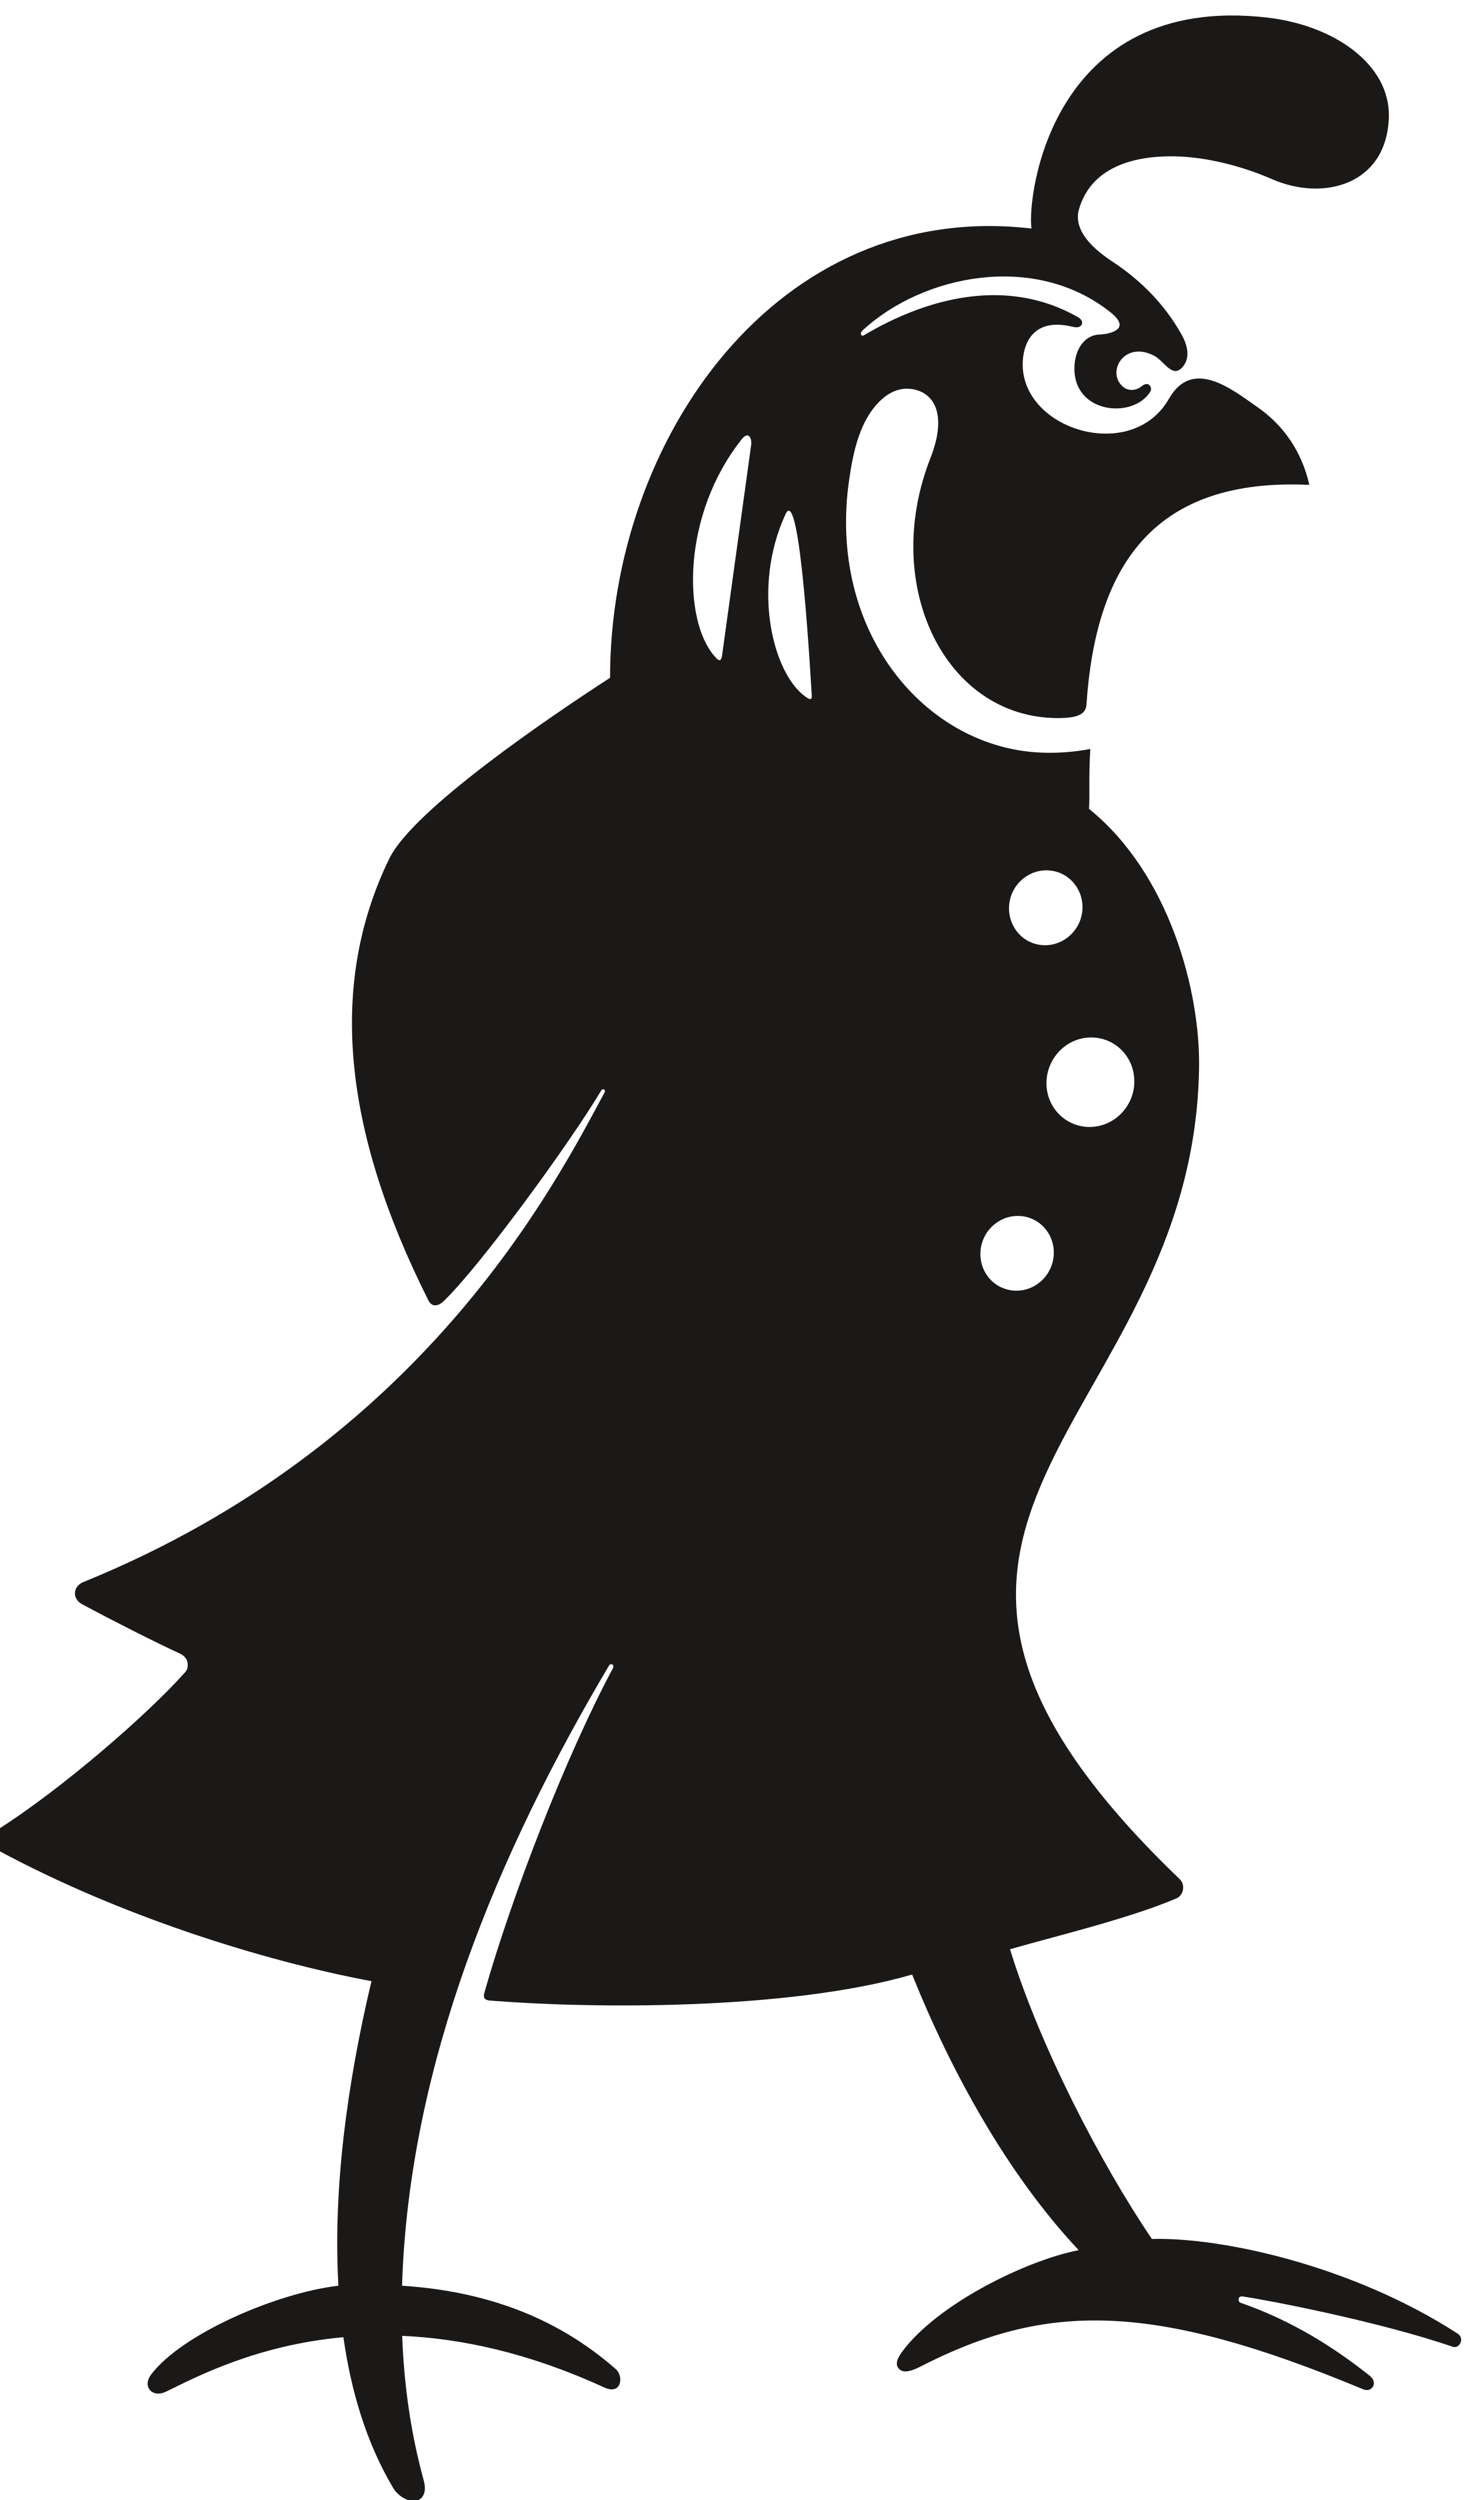 <?xml version="1.0" encoding="utf-8"?>
<!-- Generator: Adobe Illustrator 25.2.1, SVG Export Plug-In . SVG Version: 6.00 Build 0)  -->
<svg version="1.1" id="Layer_1" xmlns="http://www.w3.org/2000/svg" xmlns:xlink="http://www.w3.org/1999/xlink" x="0px" y="0px"
	 viewBox="0 0 100 170" style="enable-background:new 0 0 100 170;" xml:space="preserve">
<style type="text/css">
	.st0{fill-rule:evenodd;clip-rule:evenodd;fill:#1B1918;}
</style>
<path id="path4" class="st0" d="M41.5,46.09c-4,2.59-13.4,8.95-15.02,12.3c-4.11,8.45-3.23,18.31,2.66,30.03
	c0.26,0.52,0.71,0.38,1.06,0.04c2.46-2.37,8.48-10.6,10.69-14.29c0.12-0.21,0.33-0.06,0.24,0.11c-3.36,6.23-12.31,23.89-35.46,33.3
	c-0.72,0.29-0.78,1.14-0.08,1.51c2.12,1.14,4.93,2.56,6.68,3.37c0.3,0.16,0.5,0.38,0.5,0.75c0,0.26-0.06,0.38-0.22,0.55
	c-2.53,2.84-8.35,7.89-12.73,10.67c-0.21,0.14-0.37,0.44-0.37,0.69c0,0.31,0.18,0.58,0.45,0.72c8.2,4.42,17.94,7.49,25.37,8.88
	c-1.17,4.92-2.7,12.88-2.25,20.71c-4.13,0.47-10.64,3.25-12.75,6.05c-0.6,0.8,0.07,1.61,1.03,1.15c1.98-0.96,6.1-3.16,12.06-3.7
	c0.52,3.66,1.56,7.18,3.38,10.24c0.41,0.68,1.23,1.06,1.73,0.83c0.32-0.15,0.56-0.57,0.36-1.31c-0.88-3.21-1.35-6.51-1.47-9.85
	c3.98,0.17,8.59,1.14,13.75,3.51c1.18,0.54,1.33-0.77,0.78-1.25c-4.23-3.72-9.23-5.33-14.54-5.67c0.47-15.06,6.54-29.47,14.08-42.17
	c0.12-0.2,0.4-0.06,0.26,0.19c-3.2,5.97-6.86,15.44-8.73,22.02c-0.12,0.4,0.01,0.54,0.39,0.57c6.68,0.54,20.16,0.7,28.7-1.77
	c2.64,6.57,6.47,13.57,11.33,18.74c-3.59,0.7-9.6,3.66-11.99,6.88c-0.25,0.34-0.61,0.9-0.18,1.24c0.19,0.16,0.55,0.23,1.36-0.18
	c8.59-4.41,15.76-4.47,30.16,1.52c0.6,0.26,1.04-0.45,0.46-0.91c-2.34-1.86-5.21-3.73-8.82-4.98c-0.13-0.04-0.22-0.47,0.17-0.42
	c1.67,0.24,9.32,1.71,14.28,3.42c0.46,0.16,0.85-0.57,0.33-0.9c-7.02-4.55-15.92-6.56-20.79-6.43c-3.57-5.27-7.68-13.27-9.65-19.7
	c2.92-0.85,8.02-2.06,11.3-3.45c0.53-0.22,0.65-0.97,0.21-1.35c-25.58-24.56,0.99-30.59,1.35-55.16c0.08-5.13-1.98-13.14-7.49-17.59
	c0.07-0.9-0.03-2.06,0.09-4.07c-1.12,0.21-2.21,0.29-3.26,0.25c-7.92-0.27-14.66-8.19-13.14-18.59c0.29-2,0.75-3.96,2.02-5.25
	c0.63-0.64,1.39-1.02,2.27-0.88c1.47,0.23,2.41,1.7,1.23,4.7c-3.39,8.65,1,17.67,8.68,17.67c1.34,0,1.9-0.26,1.94-0.93
	c0.65-9.66,4.74-15.41,15.16-14.93c-0.52-2.3-1.78-4.07-3.52-5.28c-1.76-1.23-4.43-3.39-6.04-0.56c-2.51,4.38-10,2.12-9.94-2.41
	c0.01-0.49,0.13-3.31,3.44-2.49c0.58,0.15,0.86-0.36,0.31-0.67c-4.76-2.71-10.15-1.38-14.57,1.25c-0.14,0.08-0.32-0.12-0.05-0.36
	c4.04-3.73,11.65-5.35,16.85-1.21c1.53,1.22-0.22,1.49-0.78,1.51c-0.92,0.04-1.58,0.88-1.67,2.03c-0.26,3.36,3.99,3.77,5.16,1.84
	c0.14-0.24-0.09-0.76-0.59-0.36c-0.44,0.35-0.94,0.31-1.25,0.06c-1.21-0.98,0.05-3.2,2.09-2.13c0.71,0.37,1.26,1.61,1.97,0.73
	c0.36-0.45,0.47-1.15-0.11-2.19c-1.13-2.01-2.77-3.68-4.68-4.93c-1.2-0.79-2.72-2.07-2.29-3.57c0.82-2.83,3.64-3.63,6.43-3.6
	c2.41,0.03,4.94,0.78,6.67,1.54c3.6,1.58,7.88,0.34,7.98-4.25c0.07-3.54-3.71-6.21-8.31-6.73C71.48-0.47,69.85,13.42,70.17,15.54
	C52.87,13.52,41.5,29.91,41.5,46.09L41.5,46.09z M73.73,70.59L73.73,70.59c1.63-0.28,3.16,0.83,3.4,2.49
	c0.25,1.66-0.88,3.23-2.51,3.51c-1.63,0.28-3.16-0.83-3.4-2.49C70.98,72.45,72.1,70.87,73.73,70.59z M71.46,59.2L71.46,59.2
	c1.37,0.15,2.33,1.41,2.16,2.81c-0.18,1.4-1.43,2.4-2.8,2.25c-1.37-0.15-2.33-1.41-2.16-2.81C68.83,60.05,70.09,59.04,71.46,59.2z
	 M67.17,86.76L67.17,86.76c-0.81-1.12-0.57-2.71,0.55-3.56c1.12-0.85,2.68-0.63,3.49,0.49c0.81,1.12,0.57,2.71-0.55,3.56
	C69.55,88.1,67.98,87.88,67.17,86.76z M51.1,30.25l-1.98,14.32c-0.08,0.58-0.35,0.24-0.53,0.03c-2.12-2.43-2.23-9.55,1.85-14.71
	C50.91,29.28,51.16,29.79,51.1,30.25z M55.22,47.24c0.05,0.49-0.24,0.26-0.43,0.13c-2.2-1.56-3.68-7.37-1.35-12.41
	C54.45,32.78,55.17,46.7,55.22,47.24L55.22,47.24z"/>
</svg>
